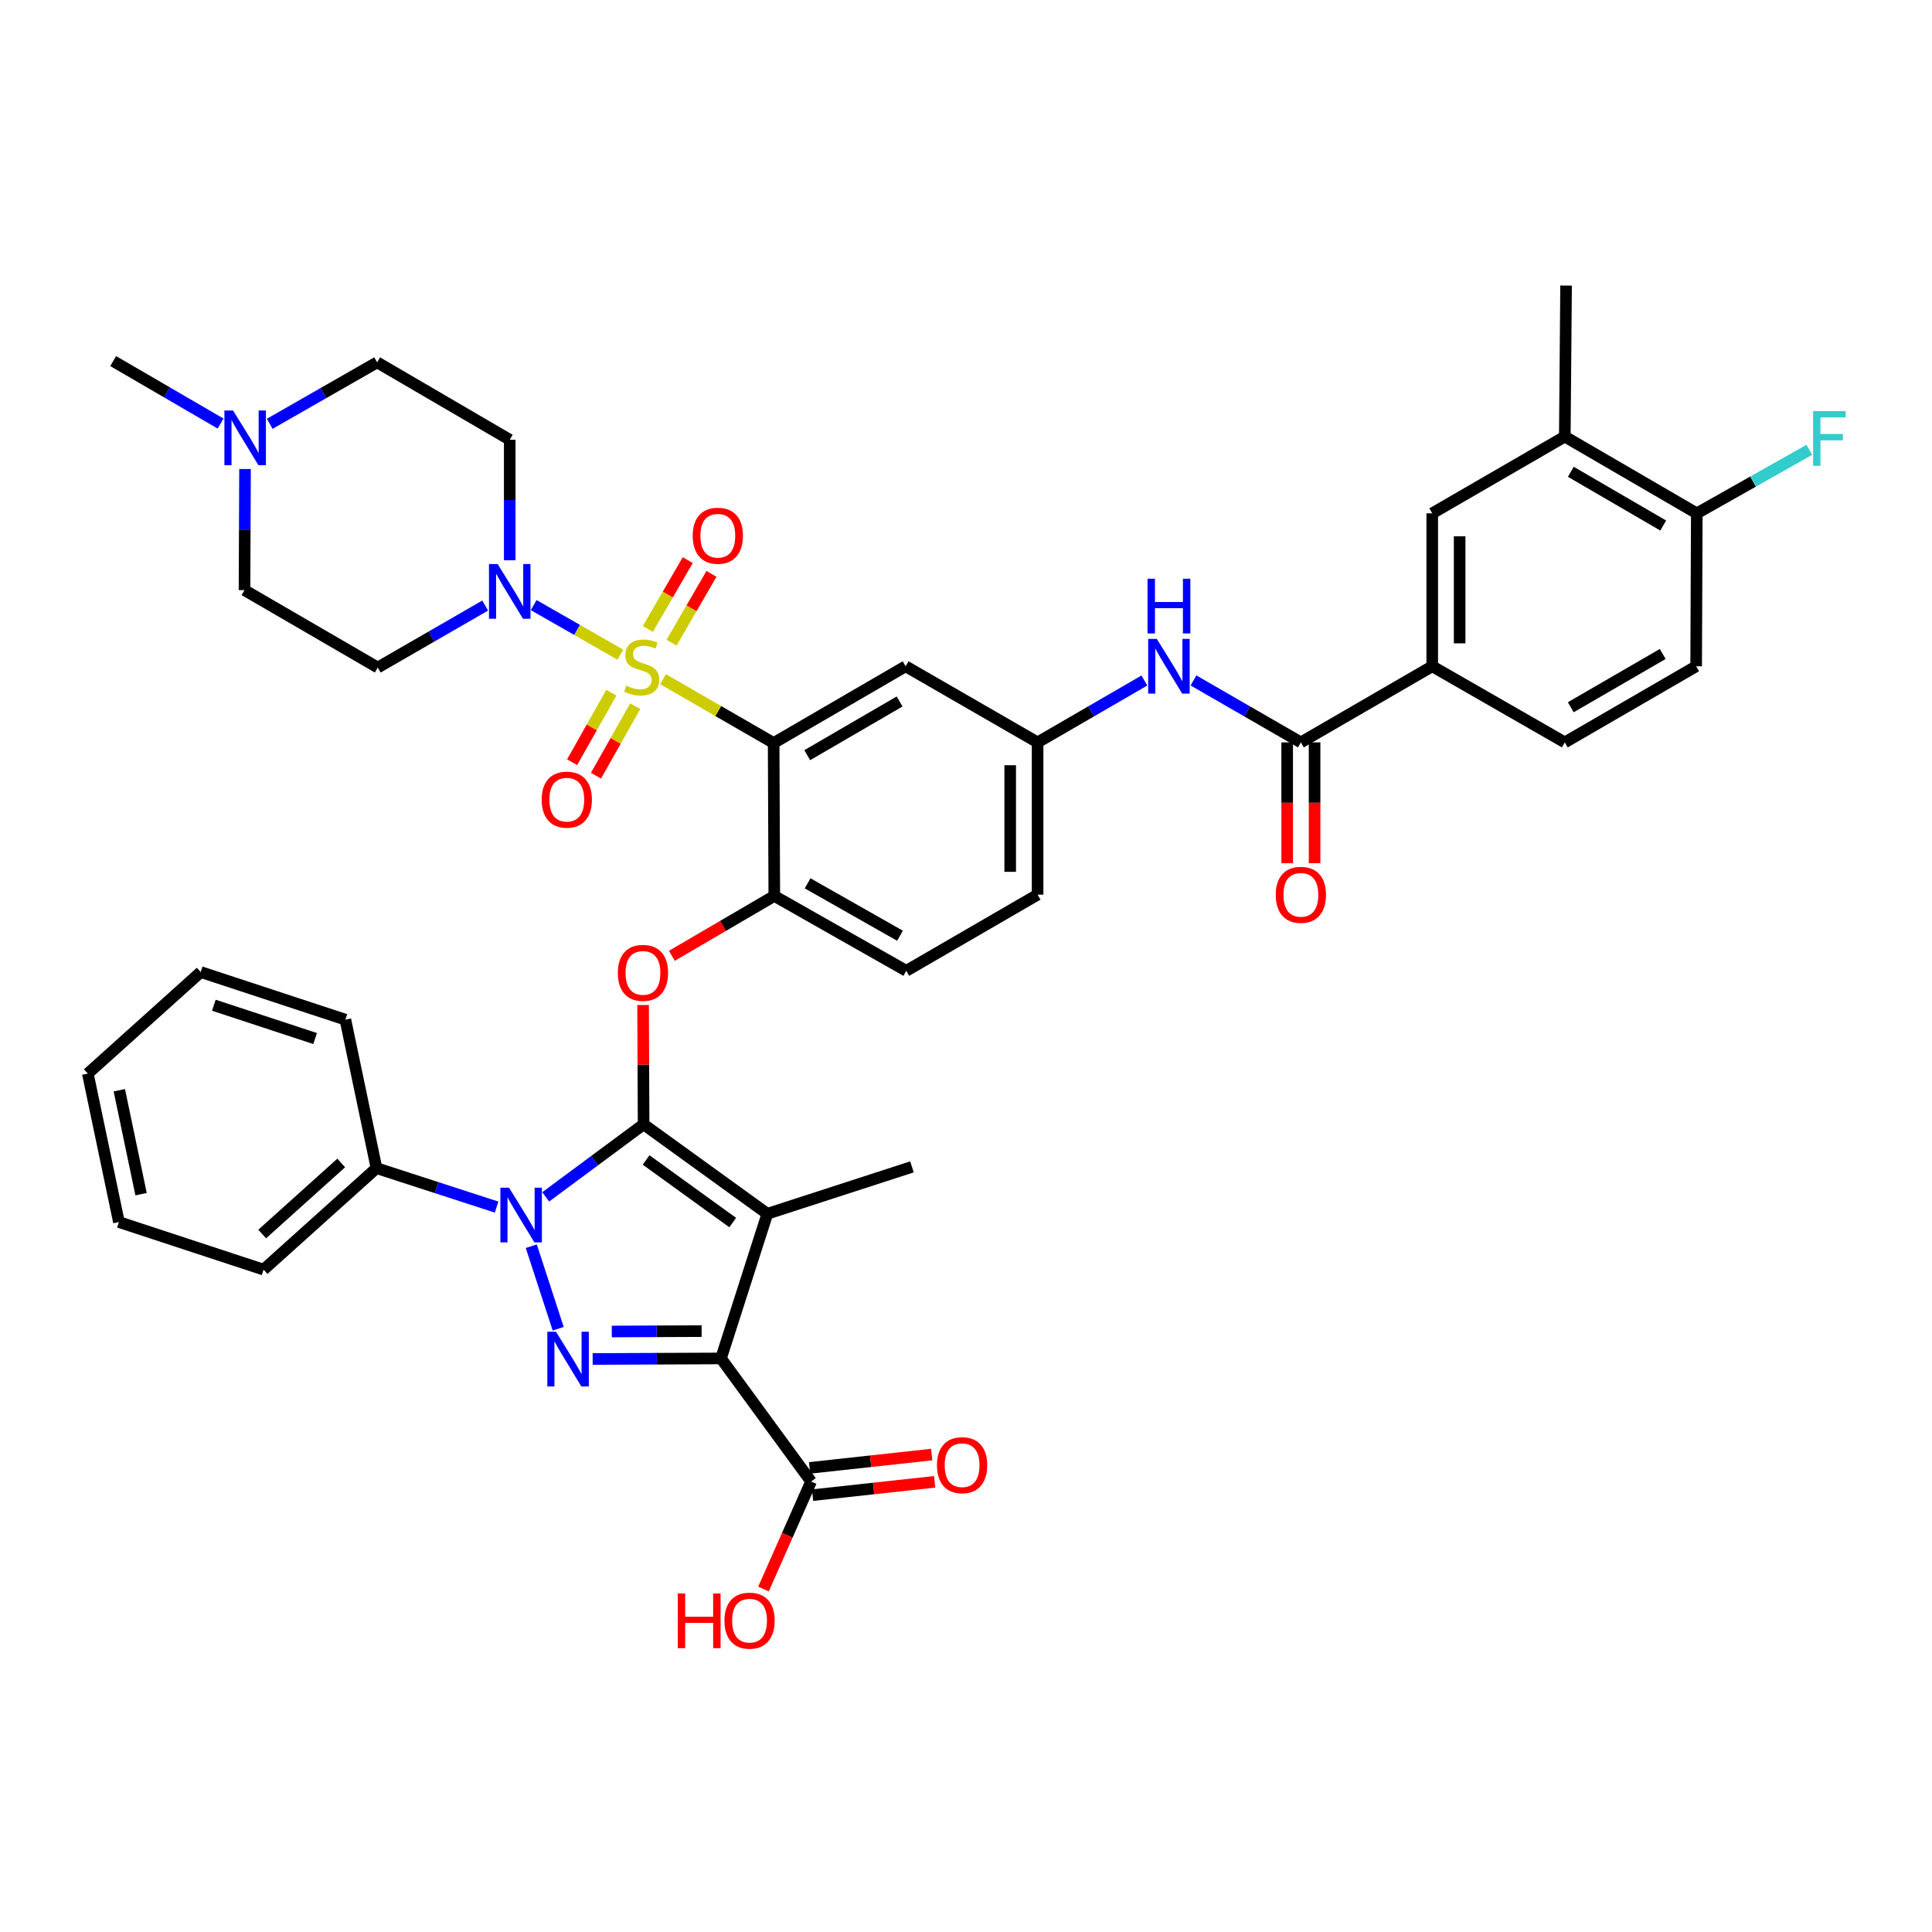 <?xml version='1.0' encoding='iso-8859-1'?>
<svg version='1.1' baseProfile='full'
              xmlns='http://www.w3.org/2000/svg'
                      xmlns:rdkit='http://www.rdkit.org/xml'
                      xmlns:xlink='http://www.w3.org/1999/xlink'
                  xml:space='preserve'
width='1000px' height='1000px' viewBox='0 0 1000 1000'>
<!-- END OF HEADER -->
<rect style='opacity:1.0;fill:#FFFFFF;stroke:none' width='1000' height='1000' x='0' y='0'> </rect>
<path class='bond-5' d='M 343.193,351.549 L 371.815,368.067' style='fill:none;fill-rule:evenodd;stroke:#CCCC00;stroke-width:6px;stroke-linecap:butt;stroke-linejoin:miter;stroke-opacity:1' />
<path class='bond-5' d='M 371.815,368.067 L 400.437,384.584' style='fill:none;fill-rule:evenodd;stroke:#000000;stroke-width:6px;stroke-linecap:butt;stroke-linejoin:miter;stroke-opacity:1' />
<path class='bond-6' d='M 321.095,338.854 L 298.662,326.023' style='fill:none;fill-rule:evenodd;stroke:#CCCC00;stroke-width:6px;stroke-linecap:butt;stroke-linejoin:miter;stroke-opacity:1' />
<path class='bond-6' d='M 298.662,326.023 L 276.228,313.192' style='fill:none;fill-rule:evenodd;stroke:#0000FF;stroke-width:6px;stroke-linecap:butt;stroke-linejoin:miter;stroke-opacity:1' />
<path class='bond-14' d='M 347.604,332.646 L 357.929,314.839' style='fill:none;fill-rule:evenodd;stroke:#CCCC00;stroke-width:6px;stroke-linecap:butt;stroke-linejoin:miter;stroke-opacity:1' />
<path class='bond-14' d='M 357.929,314.839 L 368.254,297.033' style='fill:none;fill-rule:evenodd;stroke:#FF0000;stroke-width:6px;stroke-linecap:butt;stroke-linejoin:miter;stroke-opacity:1' />
<path class='bond-14' d='M 335.332,325.53 L 345.657,307.724' style='fill:none;fill-rule:evenodd;stroke:#CCCC00;stroke-width:6px;stroke-linecap:butt;stroke-linejoin:miter;stroke-opacity:1' />
<path class='bond-14' d='M 345.657,307.724 L 355.983,289.917' style='fill:none;fill-rule:evenodd;stroke:#FF0000;stroke-width:6px;stroke-linecap:butt;stroke-linejoin:miter;stroke-opacity:1' />
<path class='bond-15' d='M 316.451,358.535 L 306.289,376.531' style='fill:none;fill-rule:evenodd;stroke:#CCCC00;stroke-width:6px;stroke-linecap:butt;stroke-linejoin:miter;stroke-opacity:1' />
<path class='bond-15' d='M 306.289,376.531 L 296.127,394.527' style='fill:none;fill-rule:evenodd;stroke:#FF0000;stroke-width:6px;stroke-linecap:butt;stroke-linejoin:miter;stroke-opacity:1' />
<path class='bond-15' d='M 328.803,365.51 L 318.641,383.506' style='fill:none;fill-rule:evenodd;stroke:#CCCC00;stroke-width:6px;stroke-linecap:butt;stroke-linejoin:miter;stroke-opacity:1' />
<path class='bond-15' d='M 318.641,383.506 L 308.479,401.502' style='fill:none;fill-rule:evenodd;stroke:#FF0000;stroke-width:6px;stroke-linecap:butt;stroke-linejoin:miter;stroke-opacity:1' />
<path class='bond-0' d='M 333.127,581.958 L 332.994,551.077' style='fill:none;fill-rule:evenodd;stroke:#000000;stroke-width:6px;stroke-linecap:butt;stroke-linejoin:miter;stroke-opacity:1' />
<path class='bond-0' d='M 332.994,551.077 L 332.861,520.196' style='fill:none;fill-rule:evenodd;stroke:#FF0000;stroke-width:6px;stroke-linecap:butt;stroke-linejoin:miter;stroke-opacity:1' />
<path class='bond-2' d='M 333.127,581.958 L 397.167,628.25' style='fill:none;fill-rule:evenodd;stroke:#000000;stroke-width:6px;stroke-linecap:butt;stroke-linejoin:miter;stroke-opacity:1' />
<path class='bond-2' d='M 334.423,600.398 L 379.25,632.803' style='fill:none;fill-rule:evenodd;stroke:#000000;stroke-width:6px;stroke-linecap:butt;stroke-linejoin:miter;stroke-opacity:1' />
<path class='bond-3' d='M 333.127,581.958 L 307.791,600.727' style='fill:none;fill-rule:evenodd;stroke:#000000;stroke-width:6px;stroke-linecap:butt;stroke-linejoin:miter;stroke-opacity:1' />
<path class='bond-3' d='M 307.791,600.727 L 282.454,619.495' style='fill:none;fill-rule:evenodd;stroke:#0000FF;stroke-width:6px;stroke-linecap:butt;stroke-linejoin:miter;stroke-opacity:1' />
<path class='bond-1' d='M 373.185,703.125 L 397.167,628.25' style='fill:none;fill-rule:evenodd;stroke:#000000;stroke-width:6px;stroke-linecap:butt;stroke-linejoin:miter;stroke-opacity:1' />
<path class='bond-10' d='M 373.185,703.125 L 419.816,766.834' style='fill:none;fill-rule:evenodd;stroke:#000000;stroke-width:6px;stroke-linecap:butt;stroke-linejoin:miter;stroke-opacity:1' />
<path class='bond-44' d='M 373.185,703.125 L 339.971,703.268' style='fill:none;fill-rule:evenodd;stroke:#000000;stroke-width:6px;stroke-linecap:butt;stroke-linejoin:miter;stroke-opacity:1' />
<path class='bond-44' d='M 339.971,703.268 L 306.757,703.41' style='fill:none;fill-rule:evenodd;stroke:#0000FF;stroke-width:6px;stroke-linecap:butt;stroke-linejoin:miter;stroke-opacity:1' />
<path class='bond-44' d='M 363.16,688.983 L 339.91,689.082' style='fill:none;fill-rule:evenodd;stroke:#000000;stroke-width:6px;stroke-linecap:butt;stroke-linejoin:miter;stroke-opacity:1' />
<path class='bond-44' d='M 339.91,689.082 L 316.661,689.182' style='fill:none;fill-rule:evenodd;stroke:#0000FF;stroke-width:6px;stroke-linecap:butt;stroke-linejoin:miter;stroke-opacity:1' />
<path class='bond-31' d='M 397.167,628.25 L 472.034,603.969' style='fill:none;fill-rule:evenodd;stroke:#000000;stroke-width:6px;stroke-linecap:butt;stroke-linejoin:miter;stroke-opacity:1' />
<path class='bond-4' d='M 274.996,645.032 L 288.923,687.768' style='fill:none;fill-rule:evenodd;stroke:#0000FF;stroke-width:6px;stroke-linecap:butt;stroke-linejoin:miter;stroke-opacity:1' />
<path class='bond-20' d='M 257.034,624.788 L 225.95,614.702' style='fill:none;fill-rule:evenodd;stroke:#0000FF;stroke-width:6px;stroke-linecap:butt;stroke-linejoin:miter;stroke-opacity:1' />
<path class='bond-20' d='M 225.95,614.702 L 194.867,604.615' style='fill:none;fill-rule:evenodd;stroke:#000000;stroke-width:6px;stroke-linecap:butt;stroke-linejoin:miter;stroke-opacity:1' />
<path class='bond-8' d='M 400.437,384.584 L 400.776,463.731' style='fill:none;fill-rule:evenodd;stroke:#000000;stroke-width:6px;stroke-linecap:butt;stroke-linejoin:miter;stroke-opacity:1' />
<path class='bond-11' d='M 400.437,384.584 L 468.748,344.864' style='fill:none;fill-rule:evenodd;stroke:#000000;stroke-width:6px;stroke-linecap:butt;stroke-linejoin:miter;stroke-opacity:1' />
<path class='bond-11' d='M 417.814,390.889 L 465.632,363.085' style='fill:none;fill-rule:evenodd;stroke:#000000;stroke-width:6px;stroke-linecap:butt;stroke-linejoin:miter;stroke-opacity:1' />
<path class='bond-17' d='M 263.839,289.985 L 263.839,258.803' style='fill:none;fill-rule:evenodd;stroke:#0000FF;stroke-width:6px;stroke-linecap:butt;stroke-linejoin:miter;stroke-opacity:1' />
<path class='bond-17' d='M 263.839,258.803 L 263.839,227.622' style='fill:none;fill-rule:evenodd;stroke:#000000;stroke-width:6px;stroke-linecap:butt;stroke-linejoin:miter;stroke-opacity:1' />
<path class='bond-18' d='M 251.128,313.439 L 223.328,329.475' style='fill:none;fill-rule:evenodd;stroke:#0000FF;stroke-width:6px;stroke-linecap:butt;stroke-linejoin:miter;stroke-opacity:1' />
<path class='bond-18' d='M 223.328,329.475 L 195.529,345.511' style='fill:none;fill-rule:evenodd;stroke:#000000;stroke-width:6px;stroke-linecap:butt;stroke-linejoin:miter;stroke-opacity:1' />
<path class='bond-7' d='M 347.757,494.723 L 374.267,479.227' style='fill:none;fill-rule:evenodd;stroke:#FF0000;stroke-width:6px;stroke-linecap:butt;stroke-linejoin:miter;stroke-opacity:1' />
<path class='bond-7' d='M 374.267,479.227 L 400.776,463.731' style='fill:none;fill-rule:evenodd;stroke:#000000;stroke-width:6px;stroke-linecap:butt;stroke-linejoin:miter;stroke-opacity:1' />
<path class='bond-26' d='M 400.776,463.731 L 469.087,502.488' style='fill:none;fill-rule:evenodd;stroke:#000000;stroke-width:6px;stroke-linecap:butt;stroke-linejoin:miter;stroke-opacity:1' />
<path class='bond-26' d='M 418.023,457.206 L 465.84,484.337' style='fill:none;fill-rule:evenodd;stroke:#000000;stroke-width:6px;stroke-linecap:butt;stroke-linejoin:miter;stroke-opacity:1' />
<path class='bond-9' d='M 673.333,384.261 L 645.541,368.229' style='fill:none;fill-rule:evenodd;stroke:#000000;stroke-width:6px;stroke-linecap:butt;stroke-linejoin:miter;stroke-opacity:1' />
<path class='bond-9' d='M 645.541,368.229 L 617.749,352.197' style='fill:none;fill-rule:evenodd;stroke:#0000FF;stroke-width:6px;stroke-linecap:butt;stroke-linejoin:miter;stroke-opacity:1' />
<path class='bond-13' d='M 673.333,384.261 L 741.321,344.864' style='fill:none;fill-rule:evenodd;stroke:#000000;stroke-width:6px;stroke-linecap:butt;stroke-linejoin:miter;stroke-opacity:1' />
<path class='bond-24' d='M 666.241,384.261 L 666.241,415.523' style='fill:none;fill-rule:evenodd;stroke:#000000;stroke-width:6px;stroke-linecap:butt;stroke-linejoin:miter;stroke-opacity:1' />
<path class='bond-24' d='M 666.241,415.523 L 666.241,446.786' style='fill:none;fill-rule:evenodd;stroke:#FF0000;stroke-width:6px;stroke-linecap:butt;stroke-linejoin:miter;stroke-opacity:1' />
<path class='bond-24' d='M 680.426,384.261 L 680.426,415.523' style='fill:none;fill-rule:evenodd;stroke:#000000;stroke-width:6px;stroke-linecap:butt;stroke-linejoin:miter;stroke-opacity:1' />
<path class='bond-24' d='M 680.426,415.523 L 680.426,446.786' style='fill:none;fill-rule:evenodd;stroke:#FF0000;stroke-width:6px;stroke-linecap:butt;stroke-linejoin:miter;stroke-opacity:1' />
<path class='bond-25' d='M 420.586,773.885 L 452.184,770.434' style='fill:none;fill-rule:evenodd;stroke:#000000;stroke-width:6px;stroke-linecap:butt;stroke-linejoin:miter;stroke-opacity:1' />
<path class='bond-25' d='M 452.184,770.434 L 483.782,766.984' style='fill:none;fill-rule:evenodd;stroke:#FF0000;stroke-width:6px;stroke-linecap:butt;stroke-linejoin:miter;stroke-opacity:1' />
<path class='bond-25' d='M 419.046,759.783 L 450.644,756.333' style='fill:none;fill-rule:evenodd;stroke:#000000;stroke-width:6px;stroke-linecap:butt;stroke-linejoin:miter;stroke-opacity:1' />
<path class='bond-25' d='M 450.644,756.333 L 482.242,752.882' style='fill:none;fill-rule:evenodd;stroke:#FF0000;stroke-width:6px;stroke-linecap:butt;stroke-linejoin:miter;stroke-opacity:1' />
<path class='bond-32' d='M 419.816,766.834 L 407.498,794.658' style='fill:none;fill-rule:evenodd;stroke:#000000;stroke-width:6px;stroke-linecap:butt;stroke-linejoin:miter;stroke-opacity:1' />
<path class='bond-32' d='M 407.498,794.658 L 395.18,822.483' style='fill:none;fill-rule:evenodd;stroke:#FF0000;stroke-width:6px;stroke-linecap:butt;stroke-linejoin:miter;stroke-opacity:1' />
<path class='bond-22' d='M 468.748,344.864 L 537.059,384.261' style='fill:none;fill-rule:evenodd;stroke:#000000;stroke-width:6px;stroke-linecap:butt;stroke-linejoin:miter;stroke-opacity:1' />
<path class='bond-12' d='M 592.334,352.227 L 564.696,368.244' style='fill:none;fill-rule:evenodd;stroke:#0000FF;stroke-width:6px;stroke-linecap:butt;stroke-linejoin:miter;stroke-opacity:1' />
<path class='bond-12' d='M 564.696,368.244 L 537.059,384.261' style='fill:none;fill-rule:evenodd;stroke:#000000;stroke-width:6px;stroke-linecap:butt;stroke-linejoin:miter;stroke-opacity:1' />
<path class='bond-19' d='M 741.321,344.864 L 741.321,265.71' style='fill:none;fill-rule:evenodd;stroke:#000000;stroke-width:6px;stroke-linecap:butt;stroke-linejoin:miter;stroke-opacity:1' />
<path class='bond-19' d='M 755.506,332.991 L 755.506,277.583' style='fill:none;fill-rule:evenodd;stroke:#000000;stroke-width:6px;stroke-linecap:butt;stroke-linejoin:miter;stroke-opacity:1' />
<path class='bond-27' d='M 741.321,344.864 L 809.939,384.261' style='fill:none;fill-rule:evenodd;stroke:#000000;stroke-width:6px;stroke-linecap:butt;stroke-linejoin:miter;stroke-opacity:1' />
<path class='bond-16' d='M 126.825,242.767 L 126.691,274.11' style='fill:none;fill-rule:evenodd;stroke:#0000FF;stroke-width:6px;stroke-linecap:butt;stroke-linejoin:miter;stroke-opacity:1' />
<path class='bond-16' d='M 126.691,274.11 L 126.556,305.453' style='fill:none;fill-rule:evenodd;stroke:#000000;stroke-width:6px;stroke-linecap:butt;stroke-linejoin:miter;stroke-opacity:1' />
<path class='bond-35' d='M 114.179,219.24 L 86.382,203.071' style='fill:none;fill-rule:evenodd;stroke:#0000FF;stroke-width:6px;stroke-linecap:butt;stroke-linejoin:miter;stroke-opacity:1' />
<path class='bond-35' d='M 86.382,203.071 L 58.584,186.902' style='fill:none;fill-rule:evenodd;stroke:#000000;stroke-width:6px;stroke-linecap:butt;stroke-linejoin:miter;stroke-opacity:1' />
<path class='bond-42' d='M 139.602,219.365 L 167.404,203.457' style='fill:none;fill-rule:evenodd;stroke:#0000FF;stroke-width:6px;stroke-linecap:butt;stroke-linejoin:miter;stroke-opacity:1' />
<path class='bond-42' d='M 167.404,203.457 L 195.205,187.548' style='fill:none;fill-rule:evenodd;stroke:#000000;stroke-width:6px;stroke-linecap:butt;stroke-linejoin:miter;stroke-opacity:1' />
<path class='bond-30' d='M 263.839,227.622 L 195.205,187.548' style='fill:none;fill-rule:evenodd;stroke:#000000;stroke-width:6px;stroke-linecap:butt;stroke-linejoin:miter;stroke-opacity:1' />
<path class='bond-29' d='M 195.529,345.511 L 126.556,305.453' style='fill:none;fill-rule:evenodd;stroke:#000000;stroke-width:6px;stroke-linecap:butt;stroke-linejoin:miter;stroke-opacity:1' />
<path class='bond-21' d='M 741.321,265.71 L 809.939,225.975' style='fill:none;fill-rule:evenodd;stroke:#000000;stroke-width:6px;stroke-linecap:butt;stroke-linejoin:miter;stroke-opacity:1' />
<path class='bond-37' d='M 194.867,604.615 L 136.43,657.157' style='fill:none;fill-rule:evenodd;stroke:#000000;stroke-width:6px;stroke-linecap:butt;stroke-linejoin:miter;stroke-opacity:1' />
<path class='bond-37' d='M 176.617,601.948 L 135.711,638.727' style='fill:none;fill-rule:evenodd;stroke:#000000;stroke-width:6px;stroke-linecap:butt;stroke-linejoin:miter;stroke-opacity:1' />
<path class='bond-38' d='M 194.867,604.615 L 178.766,527.77' style='fill:none;fill-rule:evenodd;stroke:#000000;stroke-width:6px;stroke-linecap:butt;stroke-linejoin:miter;stroke-opacity:1' />
<path class='bond-36' d='M 809.939,225.975 L 810.601,147.813' style='fill:none;fill-rule:evenodd;stroke:#000000;stroke-width:6px;stroke-linecap:butt;stroke-linejoin:miter;stroke-opacity:1' />
<path class='bond-46' d='M 809.939,225.975 L 878.258,265.71' style='fill:none;fill-rule:evenodd;stroke:#000000;stroke-width:6px;stroke-linecap:butt;stroke-linejoin:miter;stroke-opacity:1' />
<path class='bond-46' d='M 813.055,244.197 L 860.878,272.012' style='fill:none;fill-rule:evenodd;stroke:#000000;stroke-width:6px;stroke-linecap:butt;stroke-linejoin:miter;stroke-opacity:1' />
<path class='bond-43' d='M 537.059,384.261 L 537.059,463.076' style='fill:none;fill-rule:evenodd;stroke:#000000;stroke-width:6px;stroke-linecap:butt;stroke-linejoin:miter;stroke-opacity:1' />
<path class='bond-43' d='M 522.873,396.083 L 522.873,451.254' style='fill:none;fill-rule:evenodd;stroke:#000000;stroke-width:6px;stroke-linecap:butt;stroke-linejoin:miter;stroke-opacity:1' />
<path class='bond-23' d='M 878.258,265.71 L 877.927,344.864' style='fill:none;fill-rule:evenodd;stroke:#000000;stroke-width:6px;stroke-linecap:butt;stroke-linejoin:miter;stroke-opacity:1' />
<path class='bond-34' d='M 878.258,265.71 L 907.379,249.268' style='fill:none;fill-rule:evenodd;stroke:#000000;stroke-width:6px;stroke-linecap:butt;stroke-linejoin:miter;stroke-opacity:1' />
<path class='bond-34' d='M 907.379,249.268 L 936.501,232.826' style='fill:none;fill-rule:evenodd;stroke:#33CCCC;stroke-width:6px;stroke-linecap:butt;stroke-linejoin:miter;stroke-opacity:1' />
<path class='bond-33' d='M 469.087,502.488 L 537.059,463.076' style='fill:none;fill-rule:evenodd;stroke:#000000;stroke-width:6px;stroke-linecap:butt;stroke-linejoin:miter;stroke-opacity:1' />
<path class='bond-28' d='M 809.939,384.261 L 877.927,344.864' style='fill:none;fill-rule:evenodd;stroke:#000000;stroke-width:6px;stroke-linecap:butt;stroke-linejoin:miter;stroke-opacity:1' />
<path class='bond-28' d='M 813.025,366.077 L 860.616,338.5' style='fill:none;fill-rule:evenodd;stroke:#000000;stroke-width:6px;stroke-linecap:butt;stroke-linejoin:miter;stroke-opacity:1' />
<path class='bond-39' d='M 136.43,657.157 L 61.555,632.537' style='fill:none;fill-rule:evenodd;stroke:#000000;stroke-width:6px;stroke-linecap:butt;stroke-linejoin:miter;stroke-opacity:1' />
<path class='bond-40' d='M 178.766,527.77 L 103.891,503.134' style='fill:none;fill-rule:evenodd;stroke:#000000;stroke-width:6px;stroke-linecap:butt;stroke-linejoin:miter;stroke-opacity:1' />
<path class='bond-40' d='M 163.101,537.549 L 110.688,520.305' style='fill:none;fill-rule:evenodd;stroke:#000000;stroke-width:6px;stroke-linecap:butt;stroke-linejoin:miter;stroke-opacity:1' />
<path class='bond-45' d='M 61.555,632.537 L 45.455,555.684' style='fill:none;fill-rule:evenodd;stroke:#000000;stroke-width:6px;stroke-linecap:butt;stroke-linejoin:miter;stroke-opacity:1' />
<path class='bond-45' d='M 73.024,618.1 L 61.754,564.303' style='fill:none;fill-rule:evenodd;stroke:#000000;stroke-width:6px;stroke-linecap:butt;stroke-linejoin:miter;stroke-opacity:1' />
<path class='bond-41' d='M 103.891,503.134 L 45.455,555.684' style='fill:none;fill-rule:evenodd;stroke:#000000;stroke-width:6px;stroke-linecap:butt;stroke-linejoin:miter;stroke-opacity:1' />
<path  class='atom-0' d='M 324.142 354.892
Q 324.462 355.012, 325.782 355.572
Q 327.102 356.132, 328.542 356.492
Q 330.022 356.812, 331.462 356.812
Q 334.142 356.812, 335.702 355.532
Q 337.262 354.212, 337.262 351.932
Q 337.262 350.372, 336.462 349.412
Q 335.702 348.452, 334.502 347.932
Q 333.302 347.412, 331.302 346.812
Q 328.782 346.052, 327.262 345.332
Q 325.782 344.612, 324.702 343.092
Q 323.662 341.572, 323.662 339.012
Q 323.662 335.452, 326.062 333.252
Q 328.502 331.052, 333.302 331.052
Q 336.582 331.052, 340.302 332.612
L 339.382 335.692
Q 335.982 334.292, 333.422 334.292
Q 330.662 334.292, 329.142 335.452
Q 327.622 336.572, 327.662 338.532
Q 327.662 340.052, 328.422 340.972
Q 329.222 341.892, 330.342 342.412
Q 331.502 342.932, 333.422 343.532
Q 335.982 344.332, 337.502 345.132
Q 339.022 345.932, 340.102 347.572
Q 341.222 349.172, 341.222 351.932
Q 341.222 355.852, 338.582 357.972
Q 335.982 360.052, 331.622 360.052
Q 329.102 360.052, 327.182 359.492
Q 325.302 358.972, 323.062 358.052
L 324.142 354.892
' fill='#CCCC00'/>
<path  class='atom-4' d='M 263.482 614.752
L 272.762 629.752
Q 273.682 631.232, 275.162 633.912
Q 276.642 636.592, 276.722 636.752
L 276.722 614.752
L 280.482 614.752
L 280.482 643.072
L 276.602 643.072
L 266.642 626.672
Q 265.482 624.752, 264.242 622.552
Q 263.042 620.352, 262.682 619.672
L 262.682 643.072
L 259.002 643.072
L 259.002 614.752
L 263.482 614.752
' fill='#0000FF'/>
<path  class='atom-5' d='M 287.778 689.304
L 297.058 704.304
Q 297.978 705.784, 299.458 708.464
Q 300.938 711.144, 301.018 711.304
L 301.018 689.304
L 304.778 689.304
L 304.778 717.624
L 300.898 717.624
L 290.938 701.224
Q 289.778 699.304, 288.538 697.104
Q 287.338 694.904, 286.978 694.224
L 286.978 717.624
L 283.298 717.624
L 283.298 689.304
L 287.778 689.304
' fill='#0000FF'/>
<path  class='atom-7' d='M 257.579 291.947
L 266.859 306.947
Q 267.779 308.427, 269.259 311.107
Q 270.739 313.787, 270.819 313.947
L 270.819 291.947
L 274.579 291.947
L 274.579 320.267
L 270.699 320.267
L 260.739 303.867
Q 259.579 301.947, 258.339 299.747
Q 257.139 297.547, 256.779 296.867
L 256.779 320.267
L 253.099 320.267
L 253.099 291.947
L 257.579 291.947
' fill='#0000FF'/>
<path  class='atom-8' d='M 319.788 503.553
Q 319.788 496.753, 323.148 492.953
Q 326.508 489.153, 332.788 489.153
Q 339.068 489.153, 342.428 492.953
Q 345.788 496.753, 345.788 503.553
Q 345.788 510.433, 342.388 514.353
Q 338.988 518.233, 332.788 518.233
Q 326.548 518.233, 323.148 514.353
Q 319.788 510.473, 319.788 503.553
M 332.788 515.033
Q 337.108 515.033, 339.428 512.153
Q 341.788 509.233, 341.788 503.553
Q 341.788 497.993, 339.428 495.193
Q 337.108 492.353, 332.788 492.353
Q 328.468 492.353, 326.108 495.153
Q 323.788 497.953, 323.788 503.553
Q 323.788 509.273, 326.108 512.153
Q 328.468 515.033, 332.788 515.033
' fill='#FF0000'/>
<path  class='atom-13' d='M 598.778 330.704
L 608.058 345.704
Q 608.978 347.184, 610.458 349.864
Q 611.938 352.544, 612.018 352.704
L 612.018 330.704
L 615.778 330.704
L 615.778 359.024
L 611.898 359.024
L 601.938 342.624
Q 600.778 340.704, 599.538 338.504
Q 598.338 336.304, 597.978 335.624
L 597.978 359.024
L 594.298 359.024
L 594.298 330.704
L 598.778 330.704
' fill='#0000FF'/>
<path  class='atom-13' d='M 593.958 299.552
L 597.798 299.552
L 597.798 311.592
L 612.278 311.592
L 612.278 299.552
L 616.118 299.552
L 616.118 327.872
L 612.278 327.872
L 612.278 314.792
L 597.798 314.792
L 597.798 327.872
L 593.958 327.872
L 593.958 299.552
' fill='#0000FF'/>
<path  class='atom-15' d='M 358.546 277.296
Q 358.546 270.496, 361.906 266.696
Q 365.266 262.896, 371.546 262.896
Q 377.826 262.896, 381.186 266.696
Q 384.546 270.496, 384.546 277.296
Q 384.546 284.176, 381.146 288.096
Q 377.746 291.976, 371.546 291.976
Q 365.306 291.976, 361.906 288.096
Q 358.546 284.216, 358.546 277.296
M 371.546 288.776
Q 375.866 288.776, 378.186 285.896
Q 380.546 282.976, 380.546 277.296
Q 380.546 271.736, 378.186 268.936
Q 375.866 266.096, 371.546 266.096
Q 367.226 266.096, 364.866 268.896
Q 362.546 271.696, 362.546 277.296
Q 362.546 283.016, 364.866 285.896
Q 367.226 288.776, 371.546 288.776
' fill='#FF0000'/>
<path  class='atom-16' d='M 280.376 413.901
Q 280.376 407.101, 283.736 403.301
Q 287.096 399.501, 293.376 399.501
Q 299.656 399.501, 303.016 403.301
Q 306.376 407.101, 306.376 413.901
Q 306.376 420.781, 302.976 424.701
Q 299.576 428.581, 293.376 428.581
Q 287.136 428.581, 283.736 424.701
Q 280.376 420.821, 280.376 413.901
M 293.376 425.381
Q 297.696 425.381, 300.016 422.501
Q 302.376 419.581, 302.376 413.901
Q 302.376 408.341, 300.016 405.541
Q 297.696 402.701, 293.376 402.701
Q 289.056 402.701, 286.696 405.501
Q 284.376 408.301, 284.376 413.901
Q 284.376 419.621, 286.696 422.501
Q 289.056 425.381, 293.376 425.381
' fill='#FF0000'/>
<path  class='atom-17' d='M 120.635 212.477
L 129.915 227.477
Q 130.835 228.957, 132.315 231.637
Q 133.795 234.317, 133.875 234.477
L 133.875 212.477
L 137.635 212.477
L 137.635 240.797
L 133.755 240.797
L 123.795 224.397
Q 122.635 222.477, 121.395 220.277
Q 120.195 218.077, 119.835 217.397
L 119.835 240.797
L 116.155 240.797
L 116.155 212.477
L 120.635 212.477
' fill='#0000FF'/>
<path  class='atom-25' d='M 660.333 463.156
Q 660.333 456.356, 663.693 452.556
Q 667.053 448.756, 673.333 448.756
Q 679.613 448.756, 682.973 452.556
Q 686.333 456.356, 686.333 463.156
Q 686.333 470.036, 682.933 473.956
Q 679.533 477.836, 673.333 477.836
Q 667.093 477.836, 663.693 473.956
Q 660.333 470.076, 660.333 463.156
M 673.333 474.636
Q 677.653 474.636, 679.973 471.756
Q 682.333 468.836, 682.333 463.156
Q 682.333 457.596, 679.973 454.796
Q 677.653 451.956, 673.333 451.956
Q 669.013 451.956, 666.653 454.756
Q 664.333 457.556, 664.333 463.156
Q 664.333 468.876, 666.653 471.756
Q 669.013 474.636, 673.333 474.636
' fill='#FF0000'/>
<path  class='atom-26' d='M 484.978 758.379
Q 484.978 751.579, 488.338 747.779
Q 491.698 743.979, 497.978 743.979
Q 504.258 743.979, 507.618 747.779
Q 510.978 751.579, 510.978 758.379
Q 510.978 765.259, 507.578 769.179
Q 504.178 773.059, 497.978 773.059
Q 491.738 773.059, 488.338 769.179
Q 484.978 765.299, 484.978 758.379
M 497.978 769.859
Q 502.298 769.859, 504.618 766.979
Q 506.978 764.059, 506.978 758.379
Q 506.978 752.819, 504.618 750.019
Q 502.298 747.179, 497.978 747.179
Q 493.658 747.179, 491.298 749.979
Q 488.978 752.779, 488.978 758.379
Q 488.978 764.099, 491.298 766.979
Q 493.658 769.859, 497.978 769.859
' fill='#FF0000'/>
<path  class='atom-33' d='M 350.81 824.77
L 354.65 824.77
L 354.65 836.81
L 369.13 836.81
L 369.13 824.77
L 372.97 824.77
L 372.97 853.09
L 369.13 853.09
L 369.13 840.01
L 354.65 840.01
L 354.65 853.09
L 350.81 853.09
L 350.81 824.77
' fill='#FF0000'/>
<path  class='atom-33' d='M 374.97 838.85
Q 374.97 832.05, 378.33 828.25
Q 381.69 824.45, 387.97 824.45
Q 394.25 824.45, 397.61 828.25
Q 400.97 832.05, 400.97 838.85
Q 400.97 845.73, 397.57 849.65
Q 394.17 853.53, 387.97 853.53
Q 381.73 853.53, 378.33 849.65
Q 374.97 845.77, 374.97 838.85
M 387.97 850.33
Q 392.29 850.33, 394.61 847.45
Q 396.97 844.53, 396.97 838.85
Q 396.97 833.29, 394.61 830.49
Q 392.29 827.65, 387.97 827.65
Q 383.65 827.65, 381.29 830.45
Q 378.97 833.25, 378.97 838.85
Q 378.97 844.57, 381.29 847.45
Q 383.65 850.33, 387.97 850.33
' fill='#FF0000'/>
<path  class='atom-35' d='M 938.471 212.8
L 955.311 212.8
L 955.311 216.04
L 942.271 216.04
L 942.271 224.64
L 953.871 224.64
L 953.871 227.92
L 942.271 227.92
L 942.271 241.12
L 938.471 241.12
L 938.471 212.8
' fill='#33CCCC'/>
</svg>
